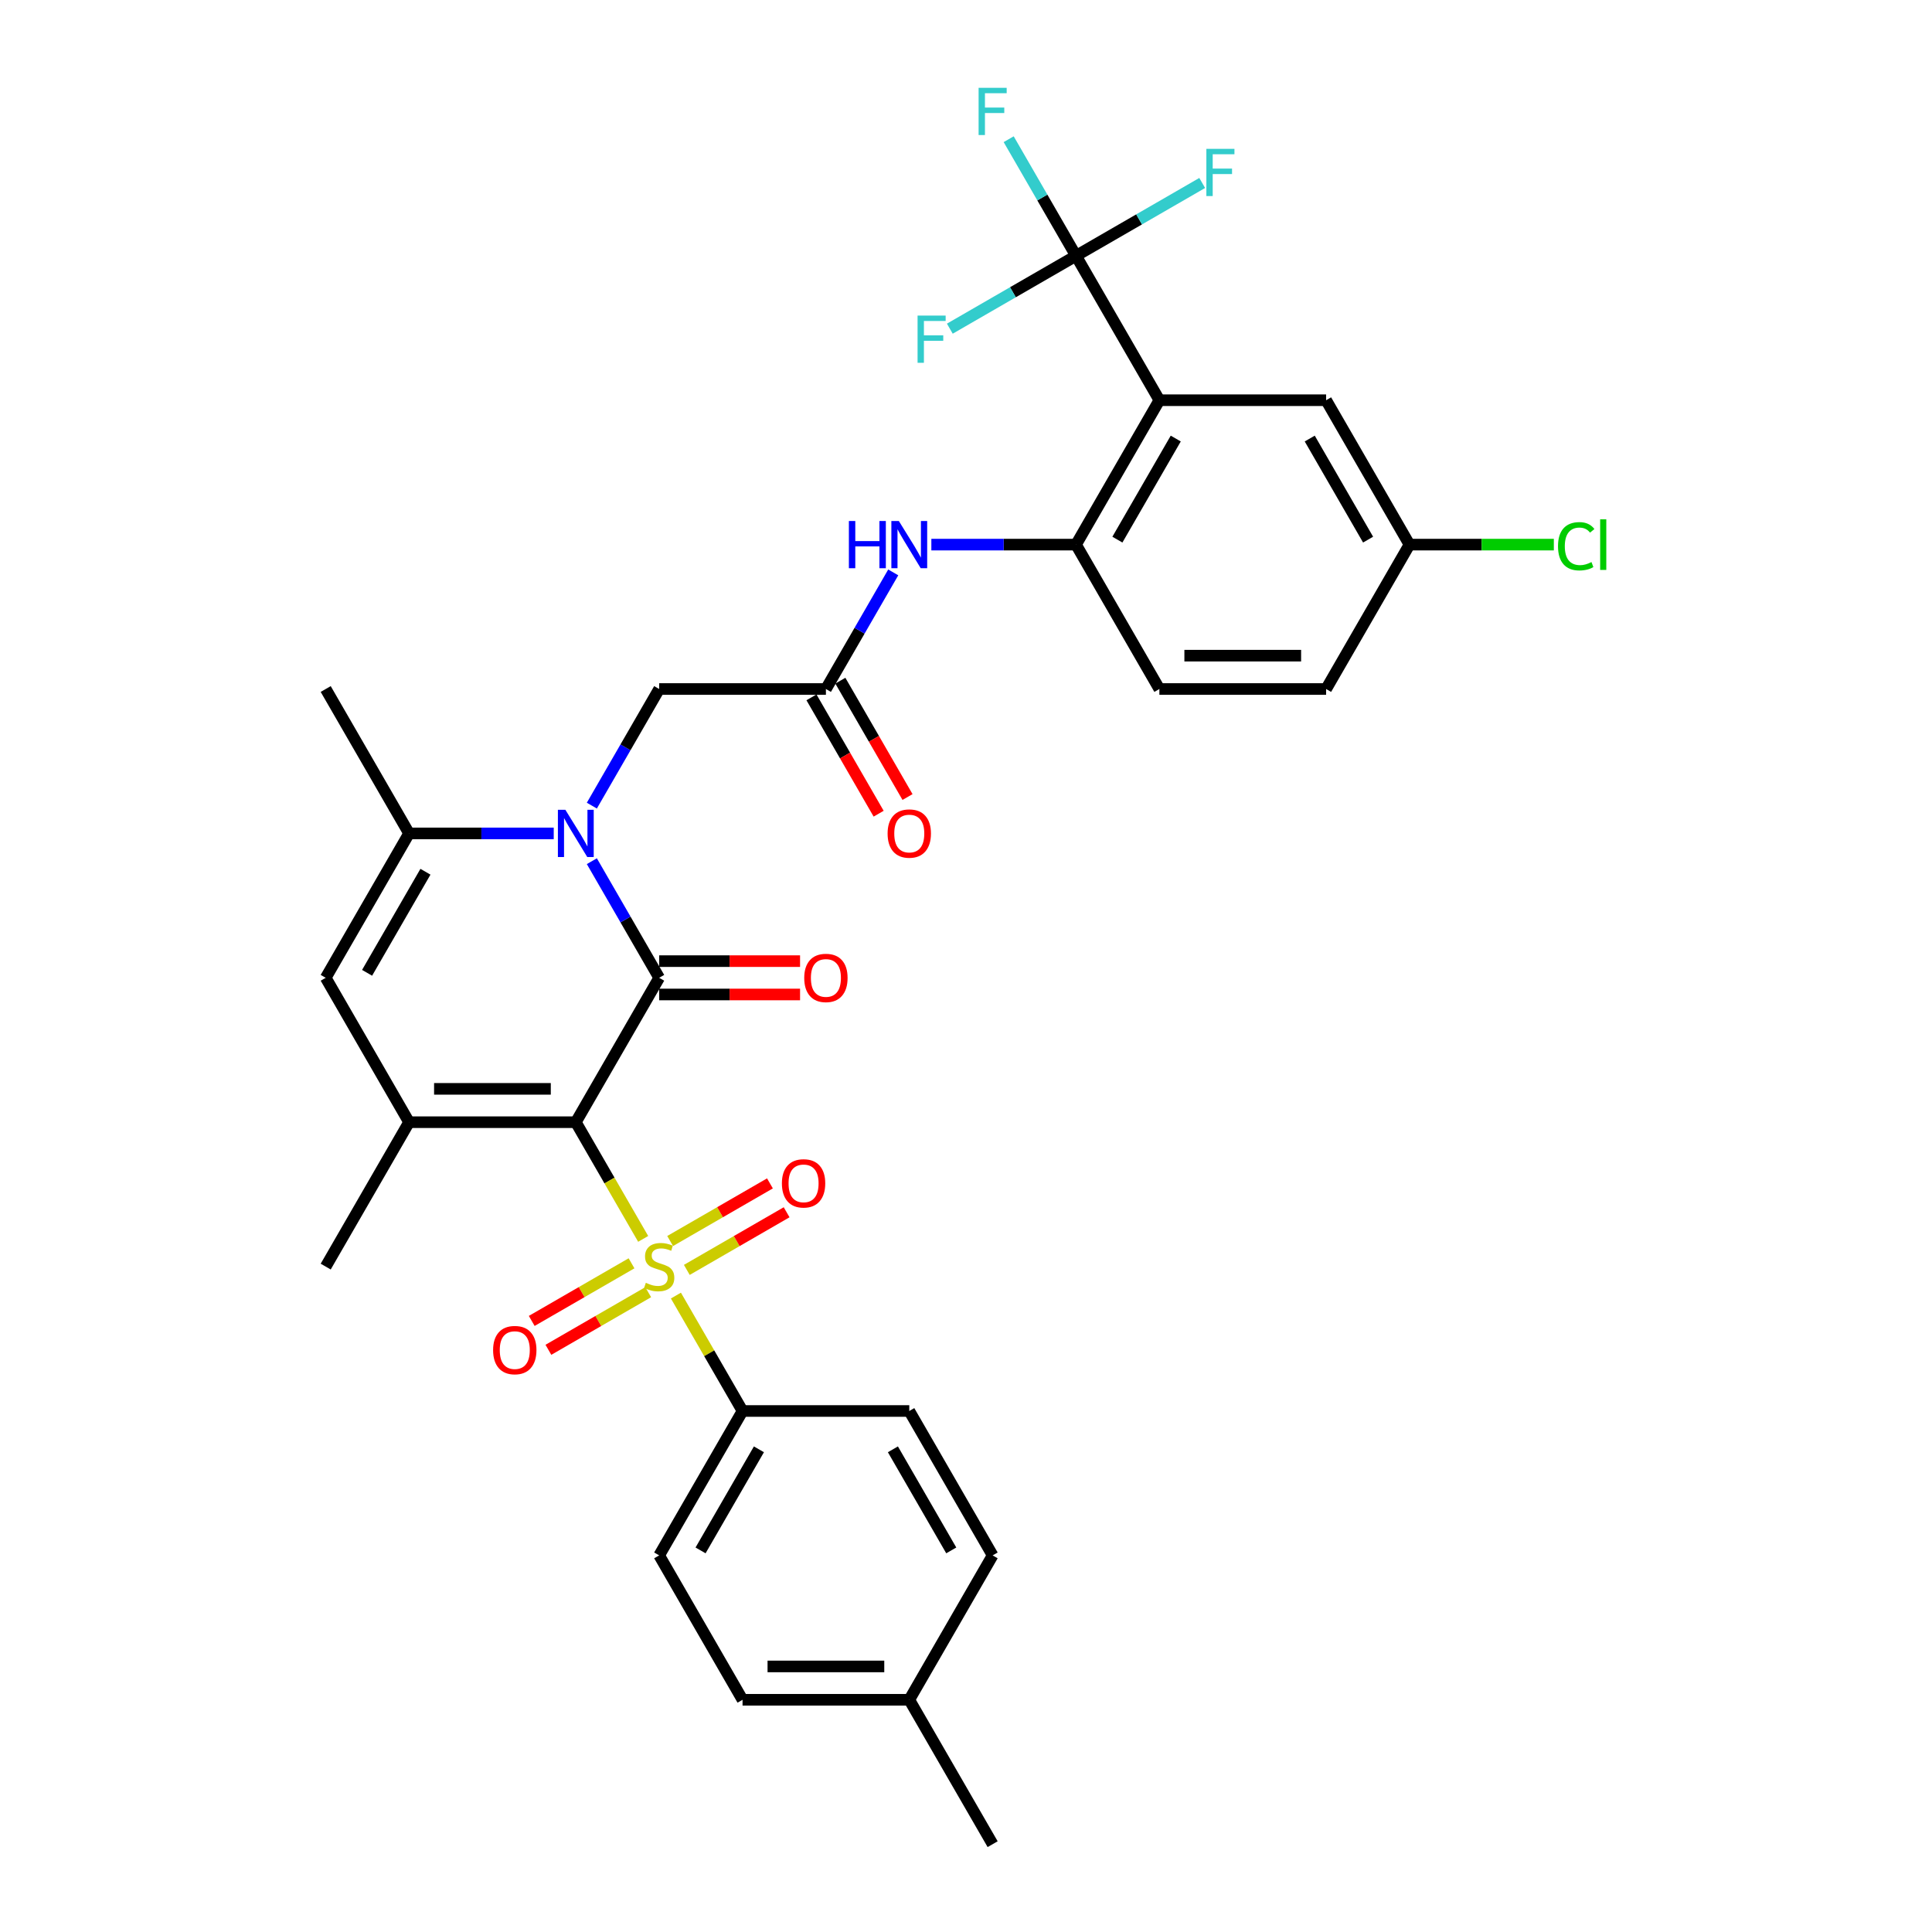 <?xml version='1.0' encoding='iso-8859-1'?>
<svg version='1.1' baseProfile='full'
              xmlns='http://www.w3.org/2000/svg'
                      xmlns:rdkit='http://www.rdkit.org/xml'
                      xmlns:xlink='http://www.w3.org/1999/xlink'
                  xml:space='preserve'
width='1000px' height='1000px' viewBox='0 0 1000 1000'>
<!-- END OF HEADER -->
<rect style='opacity:1.0;fill:#FFFFFF;stroke:none' width='1000' height='1000' x='0' y='0'> </rect>
<path class='bond-0' d='M 298.037,580.849 L 315.472,611.047' style='fill:none;fill-rule:evenodd;stroke:#000000;stroke-width:6px;stroke-linecap:butt;stroke-linejoin:miter;stroke-opacity:1' />
<path class='bond-0' d='M 315.472,611.047 L 332.907,641.245' style='fill:none;fill-rule:evenodd;stroke:#CCCC00;stroke-width:6px;stroke-linecap:butt;stroke-linejoin:miter;stroke-opacity:1' />
<path class='bond-1' d='M 298.037,580.849 L 341.188,506.11' style='fill:none;fill-rule:evenodd;stroke:#000000;stroke-width:6px;stroke-linecap:butt;stroke-linejoin:miter;stroke-opacity:1' />
<path class='bond-3' d='M 298.037,580.849 L 211.736,580.849' style='fill:none;fill-rule:evenodd;stroke:#000000;stroke-width:6px;stroke-linecap:butt;stroke-linejoin:miter;stroke-opacity:1' />
<path class='bond-3' d='M 285.092,563.589 L 224.681,563.589' style='fill:none;fill-rule:evenodd;stroke:#000000;stroke-width:6px;stroke-linecap:butt;stroke-linejoin:miter;stroke-opacity:1' />
<path class='bond-11' d='M 349.848,670.588 L 367.093,700.458' style='fill:none;fill-rule:evenodd;stroke:#CCCC00;stroke-width:6px;stroke-linecap:butt;stroke-linejoin:miter;stroke-opacity:1' />
<path class='bond-11' d='M 367.093,700.458 L 384.339,730.328' style='fill:none;fill-rule:evenodd;stroke:#000000;stroke-width:6px;stroke-linecap:butt;stroke-linejoin:miter;stroke-opacity:1' />
<path class='bond-13' d='M 355.497,657.293 L 381.326,642.38' style='fill:none;fill-rule:evenodd;stroke:#CCCC00;stroke-width:6px;stroke-linecap:butt;stroke-linejoin:miter;stroke-opacity:1' />
<path class='bond-13' d='M 381.326,642.38 L 407.154,627.468' style='fill:none;fill-rule:evenodd;stroke:#FF0000;stroke-width:6px;stroke-linecap:butt;stroke-linejoin:miter;stroke-opacity:1' />
<path class='bond-13' d='M 346.867,642.345 L 372.695,627.433' style='fill:none;fill-rule:evenodd;stroke:#CCCC00;stroke-width:6px;stroke-linecap:butt;stroke-linejoin:miter;stroke-opacity:1' />
<path class='bond-13' d='M 372.695,627.433 L 398.524,612.52' style='fill:none;fill-rule:evenodd;stroke:#FF0000;stroke-width:6px;stroke-linecap:butt;stroke-linejoin:miter;stroke-opacity:1' />
<path class='bond-14' d='M 326.879,653.885 L 301.051,668.797' style='fill:none;fill-rule:evenodd;stroke:#CCCC00;stroke-width:6px;stroke-linecap:butt;stroke-linejoin:miter;stroke-opacity:1' />
<path class='bond-14' d='M 301.051,668.797 L 275.222,683.709' style='fill:none;fill-rule:evenodd;stroke:#FF0000;stroke-width:6px;stroke-linecap:butt;stroke-linejoin:miter;stroke-opacity:1' />
<path class='bond-14' d='M 335.51,668.832 L 309.681,683.745' style='fill:none;fill-rule:evenodd;stroke:#CCCC00;stroke-width:6px;stroke-linecap:butt;stroke-linejoin:miter;stroke-opacity:1' />
<path class='bond-14' d='M 309.681,683.745 L 283.852,698.657' style='fill:none;fill-rule:evenodd;stroke:#FF0000;stroke-width:6px;stroke-linecap:butt;stroke-linejoin:miter;stroke-opacity:1' />
<path class='bond-2' d='M 341.188,506.11 L 323.763,475.929' style='fill:none;fill-rule:evenodd;stroke:#000000;stroke-width:6px;stroke-linecap:butt;stroke-linejoin:miter;stroke-opacity:1' />
<path class='bond-2' d='M 323.763,475.929 L 306.338,445.749' style='fill:none;fill-rule:evenodd;stroke:#0000FF;stroke-width:6px;stroke-linecap:butt;stroke-linejoin:miter;stroke-opacity:1' />
<path class='bond-15' d='M 341.188,514.74 L 377.65,514.74' style='fill:none;fill-rule:evenodd;stroke:#000000;stroke-width:6px;stroke-linecap:butt;stroke-linejoin:miter;stroke-opacity:1' />
<path class='bond-15' d='M 377.65,514.74 L 414.113,514.74' style='fill:none;fill-rule:evenodd;stroke:#FF0000;stroke-width:6px;stroke-linecap:butt;stroke-linejoin:miter;stroke-opacity:1' />
<path class='bond-15' d='M 341.188,497.48 L 377.65,497.48' style='fill:none;fill-rule:evenodd;stroke:#000000;stroke-width:6px;stroke-linecap:butt;stroke-linejoin:miter;stroke-opacity:1' />
<path class='bond-15' d='M 377.65,497.48 L 414.113,497.48' style='fill:none;fill-rule:evenodd;stroke:#FF0000;stroke-width:6px;stroke-linecap:butt;stroke-linejoin:miter;stroke-opacity:1' />
<path class='bond-12' d='M 306.338,416.993 L 323.763,386.812' style='fill:none;fill-rule:evenodd;stroke:#0000FF;stroke-width:6px;stroke-linecap:butt;stroke-linejoin:miter;stroke-opacity:1' />
<path class='bond-12' d='M 323.763,386.812 L 341.188,356.632' style='fill:none;fill-rule:evenodd;stroke:#000000;stroke-width:6px;stroke-linecap:butt;stroke-linejoin:miter;stroke-opacity:1' />
<path class='bond-33' d='M 286.611,431.371 L 249.174,431.371' style='fill:none;fill-rule:evenodd;stroke:#0000FF;stroke-width:6px;stroke-linecap:butt;stroke-linejoin:miter;stroke-opacity:1' />
<path class='bond-33' d='M 249.174,431.371 L 211.736,431.371' style='fill:none;fill-rule:evenodd;stroke:#000000;stroke-width:6px;stroke-linecap:butt;stroke-linejoin:miter;stroke-opacity:1' />
<path class='bond-7' d='M 211.736,580.849 L 168.585,506.11' style='fill:none;fill-rule:evenodd;stroke:#000000;stroke-width:6px;stroke-linecap:butt;stroke-linejoin:miter;stroke-opacity:1' />
<path class='bond-25' d='M 211.736,580.849 L 168.585,655.589' style='fill:none;fill-rule:evenodd;stroke:#000000;stroke-width:6px;stroke-linecap:butt;stroke-linejoin:miter;stroke-opacity:1' />
<path class='bond-4' d='M 600.092,207.153 L 556.942,281.892' style='fill:none;fill-rule:evenodd;stroke:#000000;stroke-width:6px;stroke-linecap:butt;stroke-linejoin:miter;stroke-opacity:1' />
<path class='bond-4' d='M 608.568,226.994 L 578.362,279.312' style='fill:none;fill-rule:evenodd;stroke:#000000;stroke-width:6px;stroke-linecap:butt;stroke-linejoin:miter;stroke-opacity:1' />
<path class='bond-6' d='M 600.092,207.153 L 556.942,132.414' style='fill:none;fill-rule:evenodd;stroke:#000000;stroke-width:6px;stroke-linecap:butt;stroke-linejoin:miter;stroke-opacity:1' />
<path class='bond-16' d='M 600.092,207.153 L 686.394,207.153' style='fill:none;fill-rule:evenodd;stroke:#000000;stroke-width:6px;stroke-linecap:butt;stroke-linejoin:miter;stroke-opacity:1' />
<path class='bond-5' d='M 211.736,431.371 L 168.585,506.11' style='fill:none;fill-rule:evenodd;stroke:#000000;stroke-width:6px;stroke-linecap:butt;stroke-linejoin:miter;stroke-opacity:1' />
<path class='bond-5' d='M 220.211,451.212 L 190.006,503.529' style='fill:none;fill-rule:evenodd;stroke:#000000;stroke-width:6px;stroke-linecap:butt;stroke-linejoin:miter;stroke-opacity:1' />
<path class='bond-31' d='M 211.736,431.371 L 168.585,356.632' style='fill:none;fill-rule:evenodd;stroke:#000000;stroke-width:6px;stroke-linecap:butt;stroke-linejoin:miter;stroke-opacity:1' />
<path class='bond-19' d='M 556.942,132.414 L 539.517,102.233' style='fill:none;fill-rule:evenodd;stroke:#000000;stroke-width:6px;stroke-linecap:butt;stroke-linejoin:miter;stroke-opacity:1' />
<path class='bond-19' d='M 539.517,102.233 L 522.092,72.053' style='fill:none;fill-rule:evenodd;stroke:#33CCCC;stroke-width:6px;stroke-linecap:butt;stroke-linejoin:miter;stroke-opacity:1' />
<path class='bond-20' d='M 556.942,132.414 L 589.599,113.559' style='fill:none;fill-rule:evenodd;stroke:#000000;stroke-width:6px;stroke-linecap:butt;stroke-linejoin:miter;stroke-opacity:1' />
<path class='bond-20' d='M 589.599,113.559 L 622.257,94.704' style='fill:none;fill-rule:evenodd;stroke:#33CCCC;stroke-width:6px;stroke-linecap:butt;stroke-linejoin:miter;stroke-opacity:1' />
<path class='bond-21' d='M 556.942,132.414 L 524.284,151.269' style='fill:none;fill-rule:evenodd;stroke:#000000;stroke-width:6px;stroke-linecap:butt;stroke-linejoin:miter;stroke-opacity:1' />
<path class='bond-21' d='M 524.284,151.269 L 491.627,170.124' style='fill:none;fill-rule:evenodd;stroke:#33CCCC;stroke-width:6px;stroke-linecap:butt;stroke-linejoin:miter;stroke-opacity:1' />
<path class='bond-8' d='M 556.942,281.892 L 519.504,281.892' style='fill:none;fill-rule:evenodd;stroke:#000000;stroke-width:6px;stroke-linecap:butt;stroke-linejoin:miter;stroke-opacity:1' />
<path class='bond-8' d='M 519.504,281.892 L 482.067,281.892' style='fill:none;fill-rule:evenodd;stroke:#0000FF;stroke-width:6px;stroke-linecap:butt;stroke-linejoin:miter;stroke-opacity:1' />
<path class='bond-18' d='M 556.942,281.892 L 600.092,356.632' style='fill:none;fill-rule:evenodd;stroke:#000000;stroke-width:6px;stroke-linecap:butt;stroke-linejoin:miter;stroke-opacity:1' />
<path class='bond-9' d='M 427.49,356.632 L 341.188,356.632' style='fill:none;fill-rule:evenodd;stroke:#000000;stroke-width:6px;stroke-linecap:butt;stroke-linejoin:miter;stroke-opacity:1' />
<path class='bond-10' d='M 427.49,356.632 L 444.914,326.451' style='fill:none;fill-rule:evenodd;stroke:#000000;stroke-width:6px;stroke-linecap:butt;stroke-linejoin:miter;stroke-opacity:1' />
<path class='bond-10' d='M 444.914,326.451 L 462.339,296.27' style='fill:none;fill-rule:evenodd;stroke:#0000FF;stroke-width:6px;stroke-linecap:butt;stroke-linejoin:miter;stroke-opacity:1' />
<path class='bond-17' d='M 420.016,360.947 L 437.401,391.058' style='fill:none;fill-rule:evenodd;stroke:#000000;stroke-width:6px;stroke-linecap:butt;stroke-linejoin:miter;stroke-opacity:1' />
<path class='bond-17' d='M 437.401,391.058 L 454.786,421.17' style='fill:none;fill-rule:evenodd;stroke:#FF0000;stroke-width:6px;stroke-linecap:butt;stroke-linejoin:miter;stroke-opacity:1' />
<path class='bond-17' d='M 434.963,352.317 L 452.348,382.428' style='fill:none;fill-rule:evenodd;stroke:#000000;stroke-width:6px;stroke-linecap:butt;stroke-linejoin:miter;stroke-opacity:1' />
<path class='bond-17' d='M 452.348,382.428 L 469.733,412.54' style='fill:none;fill-rule:evenodd;stroke:#FF0000;stroke-width:6px;stroke-linecap:butt;stroke-linejoin:miter;stroke-opacity:1' />
<path class='bond-22' d='M 384.339,730.328 L 341.188,805.067' style='fill:none;fill-rule:evenodd;stroke:#000000;stroke-width:6px;stroke-linecap:butt;stroke-linejoin:miter;stroke-opacity:1' />
<path class='bond-22' d='M 392.814,750.169 L 362.609,802.486' style='fill:none;fill-rule:evenodd;stroke:#000000;stroke-width:6px;stroke-linecap:butt;stroke-linejoin:miter;stroke-opacity:1' />
<path class='bond-23' d='M 384.339,730.328 L 470.64,730.328' style='fill:none;fill-rule:evenodd;stroke:#000000;stroke-width:6px;stroke-linecap:butt;stroke-linejoin:miter;stroke-opacity:1' />
<path class='bond-35' d='M 686.394,207.153 L 729.545,281.892' style='fill:none;fill-rule:evenodd;stroke:#000000;stroke-width:6px;stroke-linecap:butt;stroke-linejoin:miter;stroke-opacity:1' />
<path class='bond-35' d='M 677.919,226.994 L 708.124,279.312' style='fill:none;fill-rule:evenodd;stroke:#000000;stroke-width:6px;stroke-linecap:butt;stroke-linejoin:miter;stroke-opacity:1' />
<path class='bond-26' d='M 600.092,356.632 L 686.394,356.632' style='fill:none;fill-rule:evenodd;stroke:#000000;stroke-width:6px;stroke-linecap:butt;stroke-linejoin:miter;stroke-opacity:1' />
<path class='bond-26' d='M 613.038,339.371 L 673.449,339.371' style='fill:none;fill-rule:evenodd;stroke:#000000;stroke-width:6px;stroke-linecap:butt;stroke-linejoin:miter;stroke-opacity:1' />
<path class='bond-28' d='M 341.188,805.067 L 384.339,879.806' style='fill:none;fill-rule:evenodd;stroke:#000000;stroke-width:6px;stroke-linecap:butt;stroke-linejoin:miter;stroke-opacity:1' />
<path class='bond-27' d='M 470.64,730.328 L 513.791,805.067' style='fill:none;fill-rule:evenodd;stroke:#000000;stroke-width:6px;stroke-linecap:butt;stroke-linejoin:miter;stroke-opacity:1' />
<path class='bond-27' d='M 462.165,750.169 L 492.371,802.486' style='fill:none;fill-rule:evenodd;stroke:#000000;stroke-width:6px;stroke-linecap:butt;stroke-linejoin:miter;stroke-opacity:1' />
<path class='bond-24' d='M 729.545,281.892 L 686.394,356.632' style='fill:none;fill-rule:evenodd;stroke:#000000;stroke-width:6px;stroke-linecap:butt;stroke-linejoin:miter;stroke-opacity:1' />
<path class='bond-30' d='M 729.545,281.892 L 766.904,281.892' style='fill:none;fill-rule:evenodd;stroke:#000000;stroke-width:6px;stroke-linecap:butt;stroke-linejoin:miter;stroke-opacity:1' />
<path class='bond-30' d='M 766.904,281.892 L 804.264,281.892' style='fill:none;fill-rule:evenodd;stroke:#00CC00;stroke-width:6px;stroke-linecap:butt;stroke-linejoin:miter;stroke-opacity:1' />
<path class='bond-29' d='M 513.791,805.067 L 470.64,879.806' style='fill:none;fill-rule:evenodd;stroke:#000000;stroke-width:6px;stroke-linecap:butt;stroke-linejoin:miter;stroke-opacity:1' />
<path class='bond-34' d='M 384.339,879.806 L 470.64,879.806' style='fill:none;fill-rule:evenodd;stroke:#000000;stroke-width:6px;stroke-linecap:butt;stroke-linejoin:miter;stroke-opacity:1' />
<path class='bond-34' d='M 397.284,862.546 L 457.695,862.546' style='fill:none;fill-rule:evenodd;stroke:#000000;stroke-width:6px;stroke-linecap:butt;stroke-linejoin:miter;stroke-opacity:1' />
<path class='bond-32' d='M 470.64,879.806 L 513.791,954.545' style='fill:none;fill-rule:evenodd;stroke:#000000;stroke-width:6px;stroke-linecap:butt;stroke-linejoin:miter;stroke-opacity:1' />
<path  class='atom-1' d='M 334.284 663.977
Q 334.56 664.081, 335.699 664.564
Q 336.839 665.047, 338.081 665.358
Q 339.359 665.634, 340.601 665.634
Q 342.914 665.634, 344.26 664.529
Q 345.607 663.39, 345.607 661.423
Q 345.607 660.076, 344.916 659.248
Q 344.26 658.419, 343.225 657.97
Q 342.189 657.522, 340.463 657.004
Q 338.288 656.348, 336.977 655.727
Q 335.699 655.105, 334.767 653.794
Q 333.87 652.482, 333.87 650.272
Q 333.87 647.2, 335.941 645.301
Q 338.047 643.403, 342.189 643.403
Q 345.02 643.403, 348.23 644.749
L 347.436 647.407
Q 344.502 646.199, 342.293 646.199
Q 339.911 646.199, 338.599 647.2
Q 337.287 648.167, 337.322 649.858
Q 337.322 651.17, 337.978 651.964
Q 338.668 652.758, 339.635 653.207
Q 340.636 653.655, 342.293 654.173
Q 344.502 654.864, 345.814 655.554
Q 347.126 656.244, 348.058 657.66
Q 349.024 659.041, 349.024 661.423
Q 349.024 664.806, 346.746 666.635
Q 344.502 668.43, 340.739 668.43
Q 338.565 668.43, 336.908 667.947
Q 335.285 667.498, 333.352 666.704
L 334.284 663.977
' fill='#CCCC00'/>
<path  class='atom-3' d='M 292.635 419.151
L 300.644 432.096
Q 301.438 433.373, 302.715 435.686
Q 303.992 437.999, 304.061 438.137
L 304.061 419.151
L 307.306 419.151
L 307.306 443.591
L 303.958 443.591
L 295.362 429.438
Q 294.361 427.781, 293.291 425.882
Q 292.255 423.984, 291.945 423.397
L 291.945 443.591
L 288.769 443.591
L 288.769 419.151
L 292.635 419.151
' fill='#0000FF'/>
<path  class='atom-11' d='M 439.382 269.672
L 442.696 269.672
L 442.696 280.063
L 455.192 280.063
L 455.192 269.672
L 458.506 269.672
L 458.506 294.113
L 455.192 294.113
L 455.192 282.825
L 442.696 282.825
L 442.696 294.113
L 439.382 294.113
L 439.382 269.672
' fill='#0000FF'/>
<path  class='atom-11' d='M 465.238 269.672
L 473.247 282.617
Q 474.041 283.895, 475.318 286.208
Q 476.595 288.52, 476.664 288.659
L 476.664 269.672
L 479.909 269.672
L 479.909 294.113
L 476.561 294.113
L 467.965 279.959
Q 466.964 278.302, 465.894 276.404
Q 464.858 274.505, 464.547 273.918
L 464.547 294.113
L 461.371 294.113
L 461.371 269.672
L 465.238 269.672
' fill='#0000FF'/>
<path  class='atom-14' d='M 404.708 612.507
Q 404.708 606.638, 407.608 603.359
Q 410.508 600.08, 415.927 600.08
Q 421.347 600.08, 424.247 603.359
Q 427.147 606.638, 427.147 612.507
Q 427.147 618.444, 424.212 621.827
Q 421.278 625.176, 415.927 625.176
Q 410.542 625.176, 407.608 621.827
Q 404.708 618.479, 404.708 612.507
M 415.927 622.414
Q 419.656 622.414, 421.658 619.929
Q 423.694 617.409, 423.694 612.507
Q 423.694 607.709, 421.658 605.292
Q 419.656 602.841, 415.927 602.841
Q 412.199 602.841, 410.162 605.258
Q 408.16 607.674, 408.16 612.507
Q 408.16 617.443, 410.162 619.929
Q 412.199 622.414, 415.927 622.414
' fill='#FF0000'/>
<path  class='atom-15' d='M 255.23 698.808
Q 255.23 692.94, 258.129 689.66
Q 261.029 686.381, 266.449 686.381
Q 271.869 686.381, 274.768 689.66
Q 277.668 692.94, 277.668 698.808
Q 277.668 704.746, 274.734 708.129
Q 271.8 711.477, 266.449 711.477
Q 261.064 711.477, 258.129 708.129
Q 255.23 704.78, 255.23 698.808
M 266.449 708.716
Q 270.177 708.716, 272.179 706.23
Q 274.216 703.71, 274.216 698.808
Q 274.216 694.01, 272.179 691.594
Q 270.177 689.143, 266.449 689.143
Q 262.721 689.143, 260.684 691.559
Q 258.682 693.975, 258.682 698.808
Q 258.682 703.745, 260.684 706.23
Q 262.721 708.716, 266.449 708.716
' fill='#FF0000'/>
<path  class='atom-16' d='M 416.27 506.179
Q 416.27 500.311, 419.17 497.031
Q 422.07 493.752, 427.49 493.752
Q 432.909 493.752, 435.809 497.031
Q 438.709 500.311, 438.709 506.179
Q 438.709 512.117, 435.774 515.5
Q 432.84 518.848, 427.49 518.848
Q 422.104 518.848, 419.17 515.5
Q 416.27 512.151, 416.27 506.179
M 427.49 516.087
Q 431.218 516.087, 433.22 513.601
Q 435.257 511.081, 435.257 506.179
Q 435.257 501.381, 433.22 498.964
Q 431.218 496.513, 427.49 496.513
Q 423.761 496.513, 421.725 498.93
Q 419.722 501.346, 419.722 506.179
Q 419.722 511.116, 421.725 513.601
Q 423.761 516.087, 427.49 516.087
' fill='#FF0000'/>
<path  class='atom-18' d='M 459.421 431.44
Q 459.421 425.571, 462.321 422.292
Q 465.221 419.013, 470.64 419.013
Q 476.06 419.013, 478.96 422.292
Q 481.859 425.571, 481.859 431.44
Q 481.859 437.377, 478.925 440.761
Q 475.991 444.109, 470.64 444.109
Q 465.255 444.109, 462.321 440.761
Q 459.421 437.412, 459.421 431.44
M 470.64 441.347
Q 474.368 441.347, 476.371 438.862
Q 478.407 436.342, 478.407 431.44
Q 478.407 426.642, 476.371 424.225
Q 474.368 421.774, 470.64 421.774
Q 466.912 421.774, 464.875 424.191
Q 462.873 426.607, 462.873 431.44
Q 462.873 436.376, 464.875 438.862
Q 466.912 441.347, 470.64 441.347
' fill='#FF0000'/>
<path  class='atom-20' d='M 506.524 45.455
L 521.058 45.455
L 521.058 48.251
L 509.804 48.251
L 509.804 55.673
L 519.815 55.673
L 519.815 58.503
L 509.804 58.503
L 509.804 69.895
L 506.524 69.895
L 506.524 45.455
' fill='#33CCCC'/>
<path  class='atom-21' d='M 624.414 77.043
L 638.947 77.043
L 638.947 79.839
L 627.694 79.839
L 627.694 87.261
L 637.705 87.261
L 637.705 90.092
L 627.694 90.092
L 627.694 101.484
L 624.414 101.484
L 624.414 77.043
' fill='#33CCCC'/>
<path  class='atom-22' d='M 474.936 163.344
L 489.469 163.344
L 489.469 166.141
L 478.215 166.141
L 478.215 173.563
L 488.226 173.563
L 488.226 176.393
L 478.215 176.393
L 478.215 187.785
L 474.936 187.785
L 474.936 163.344
' fill='#33CCCC'/>
<path  class='atom-31' d='M 806.422 282.738
Q 806.422 276.663, 809.252 273.487
Q 812.118 270.276, 817.537 270.276
Q 822.577 270.276, 825.27 273.832
L 822.992 275.696
Q 821.024 273.107, 817.537 273.107
Q 813.844 273.107, 811.876 275.592
Q 809.943 278.043, 809.943 282.738
Q 809.943 287.571, 811.945 290.057
Q 813.982 292.542, 817.917 292.542
Q 820.61 292.542, 823.751 290.92
L 824.718 293.509
Q 823.44 294.337, 821.507 294.82
Q 819.574 295.304, 817.434 295.304
Q 812.118 295.304, 809.252 292.059
Q 806.422 288.814, 806.422 282.738
' fill='#00CC00'/>
<path  class='atom-31' d='M 828.239 268.792
L 831.415 268.792
L 831.415 294.993
L 828.239 294.993
L 828.239 268.792
' fill='#00CC00'/>
</svg>
